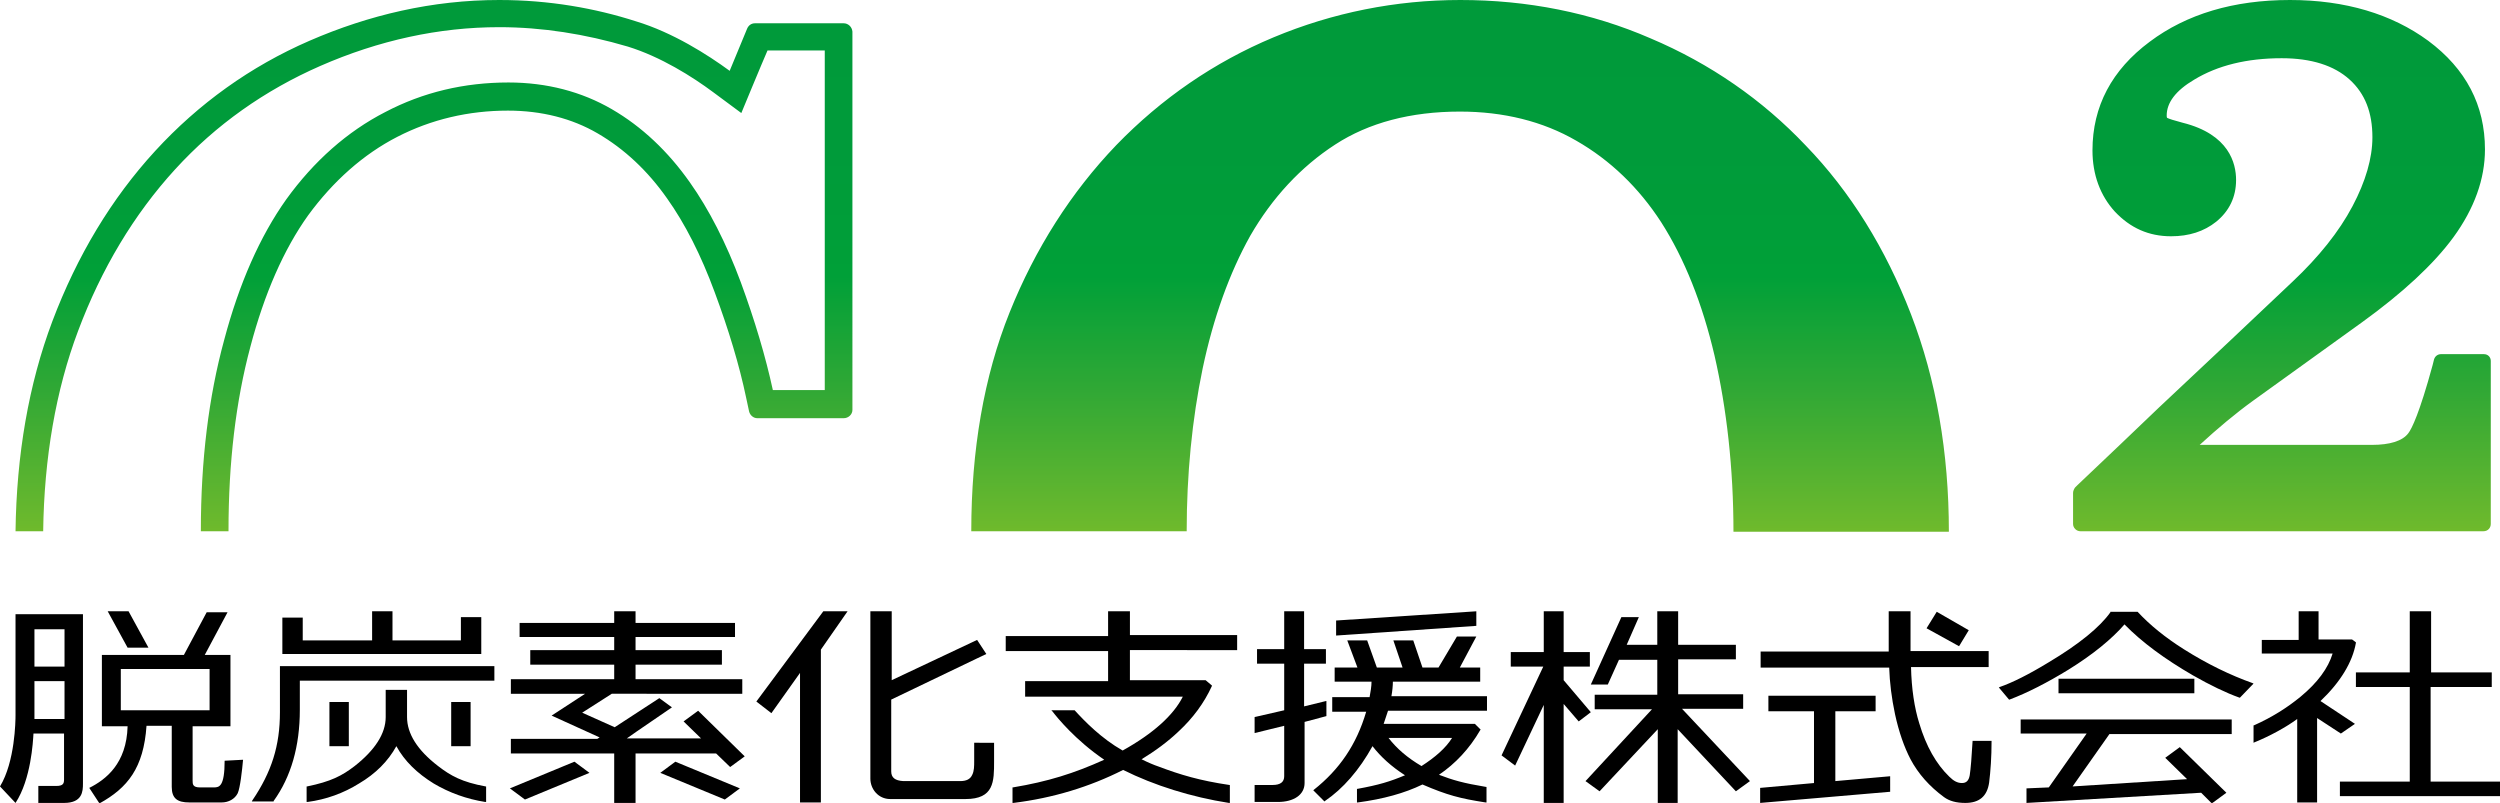 <?xml version="1.0" encoding="utf-8"?>
<!-- Generator: Adobe Illustrator 26.5.1, SVG Export Plug-In . SVG Version: 6.00 Build 0)  -->
<svg version="1.1" id="レイヤー_1" xmlns="http://www.w3.org/2000/svg" xmlns:xlink="http://www.w3.org/1999/xlink" x="0px"
	 y="0px" viewBox="0 0 515.3 165.5" style="enable-background:new 0 0 515.3 165.5;" xml:space="preserve">
<style type="text/css">
	.st0{fill:url(#SVGID_1_);}
</style>
<g>
	<linearGradient id="SVGID_1_" gradientUnits="userSpaceOnUse" x1="258.307" y1="109.556" x2="258.307" y2="-9.094947e-13">
		<stop  offset="0" style="stop-color:#6FBA2C"/>
		<stop  offset="6.865692e-02" style="stop-color:#5FB52F"/>
		<stop  offset="0.268" style="stop-color:#30A835"/>
		<stop  offset="0.48" style="stop-color:#00A038"/>
		<stop  offset="0.711" style="stop-color:#009B3A"/>
		<stop  offset="1" style="stop-color:#009A3A"/>
	</linearGradient>
	<path class="st0" d="M513.4,74.4v33.6c0,0.8-0.6,1.5-1.5,1.5h-83.1c-0.8,0-1.5-0.7-1.5-1.5v-6.4c0-0.4,0.2-0.8,0.4-1.1l0.5-0.5
		C434.1,94.4,439.8,89,445,84c0.3-0.3,5.3-5,14.9-14l12.7-12c5.3-5,9.5-10.2,12.3-15.5c2.7-5.1,4.1-9.9,4.1-14.2
		c0-5.1-1.5-9-4.7-11.9c-3.2-2.9-7.9-4.4-14-4.4c-7.2,0-13.2,1.5-18,4.4c-3.9,2.3-5.7,4.8-5.7,7.4c0,0.2,0,0.4,0.1,0.5
		c0.4,0.2,1.3,0.5,3.2,1c9.6,2.4,11,8.4,11,11.8c0,3.5-1.4,6.4-4.1,8.6c-2.5,2-5.6,3-9.3,3c-4.6,0-8.4-1.7-11.6-5.1
		c-3-3.3-4.6-7.6-4.6-12.6c0-9.1,4-16.6,11.8-22.4C450.7,2.9,460.4,0,472,0c11.4,0,21,2.9,28.5,8.4c7.8,5.8,11.7,13.3,11.7,22.4
		c0,6.1-2.2,12.2-6.5,18.1c-4.1,5.6-10.5,11.5-18.8,17.5l-22.5,16.2c-3.6,2.6-7.3,5.7-11,9.1h35.5c3.7,0,6.3-0.8,7.5-2.4
		c0.7-0.9,2.3-4.1,5-14l0.3-1.2c0.2-0.7,0.8-1.1,1.4-1.1h8.9C512.8,73,513.4,73.6,513.4,74.4z M173.9,4.8h-18.3
		c-0.7,0-1.3,0.4-1.6,1.1l-3.6,8.7c-4.5-3.3-11.7-7.9-19.3-10.2C122.7,1.7,113.2,0,102.9,0C89.1,0,76,3.1,63.8,8.4
		c-12.2,5.3-22.9,13-31.8,22.7c-9,9.8-16.1,21.6-21.2,35.1c-4.9,13-7.4,27.6-7.6,43.3h5.7c0.2-15.1,2.6-29.1,7.2-41.3
		c4.8-12.8,11.5-24,20-33.3c8.4-9.2,18.5-16.3,29.9-21.3c12.1-5.3,24.5-8,36.9-8c8.8,0,17.7,1.4,26.5,4c6.8,2.1,13.3,6.2,17.6,9.4
		l5.8,4.3c0,0,4.3-10.4,5.4-12.9H170v70h-10.7c-1.5-6.9-3.7-14.3-6.6-22.2c-3-8.1-6.6-15.1-10.5-20.6c-4.5-6.4-9.9-11.5-16.1-15.1
		c-6.2-3.6-13.4-5.5-21.3-5.5c-9.1,0-17.6,2-25.4,6.1c-7.8,4-14.7,10.1-20.4,18c-5.4,7.6-9.7,17.3-12.8,29
		C43,81.8,41.4,95,41.4,109.3c0,0,0,0.1,0,0.2h5.7v-0.2c0-13.9,1.5-26.6,4.5-37.8c2.9-11,6.9-20.1,11.9-27.1
		c5.2-7.1,11.4-12.6,18.4-16.2c7-3.6,14.7-5.4,22.8-5.4c6.9,0,13.2,1.6,18.5,4.7c5.5,3.2,10.3,7.7,14.3,13.4
		c3.7,5.2,7,11.7,9.8,19.3c2.9,7.8,5.1,15.1,6.5,21.8l0.6,2.8c0.2,0.8,0.9,1.4,1.7,1.4h17.8c1,0,1.8-0.8,1.8-1.7V6.5
		C175.6,5.5,174.8,4.8,173.9,4.8z M247.9,75.9c2.2-10.4,5.5-19.6,9.8-27.3c4.5-7.8,10.4-14.2,17.5-18.8c6.9-4.5,15.6-6.8,25.7-6.8
		c9,0,17.1,2,24,6c7,4,12.9,9.7,17.5,16.8c4.8,7.5,8.5,16.8,11,27.5c2.5,10.9,3.9,23.2,3.9,36.3h44.4c0-16.3-2.6-31.3-7.8-44.8
		c-5.2-13.5-12.5-25.3-21.7-34.8c-8.9-9.4-19.7-16.9-32-22.1C328,2.6,314.8,0,301,0c-13.3,0-26.3,2.6-38.5,7.7
		c-12.2,5.1-23.1,12.6-32.4,22.2c-9.3,9.7-16.7,21.3-22,34.5c-5.3,13.2-7.9,28.4-7.9,45.1h44.4C244.6,97.8,245.7,86.5,247.9,75.9z"
		/>
	<g>
		<path d="M204.9,153.1v3.8c0,4.2,0,7.8-5.9,7.8c-2.9,0-6.8,0-10.1,0l-5.4,0c-2.5,0-4.1-2.1-4.1-4.2V126h4.4v14.2l17.6-8.3l1.9,2.9
			l-2.1,1l-17.5,8.4V159c0,1.3,0.8,1.9,2.5,2l11.7,0c1.3,0,2.1-0.4,2.5-1.3c0.4-0.8,0.4-1.8,0.4-2.8v-3.8L204.9,153.1z M169.7,126h5
			l-5.5,7.9v31.5h-4.3v-26.7L159,147l-3.1-2.4L169.7,126z"/>
		<path d="M232.9,126h-4.5v5.1h-21.1v3.1h21.1v6.2h-17.1v3.2h32.5c-1.9,3.8-6.1,7.6-12.4,11.1c-4.4-2.5-7.8-6-9.9-8.3l0,0h-4.8
			l0.2,0.2c1,1.3,4.7,5.9,10.7,10c-6.2,2.8-11.6,4.5-18.8,5.7l-0.1,0v3.2l0.2,0c8.1-1,15.7-3.3,22.6-6.8c6.4,3.2,14.1,5.6,21.8,6.8
			l0.2,0v-3.7l-0.1,0c-6.1-0.9-10.1-2.1-14.6-3.8c-0.9-0.3-2.1-0.8-3.5-1.5c2.8-1.7,5.4-3.6,7.7-5.8c2.9-2.7,5.2-5.8,6.8-9.3l0-0.1
			l-1.3-1.1h-15.6v-6.2H255v-3.1h-22.1V126z"/>
		<path d="M304.3,129l-28.9,2v-3.1l28.9-1.9V129z M273.3,144.5l-4.5,1.1l0-8.8h4.5v-3h-4.5V126h-4.1v7.8h-5.6v3h5.6v9.6l-6.1,1.4
			v3.3l6.1-1.5l0,10.4c0,1.2-0.8,1.8-2.4,1.8h-3.7v3.5h4.8c3.3,0,5.5-1.5,5.5-3.9v-12.6l4.5-1.2V144.5z M286.8,143.5h19.7v3h-20.4
			c-0.3,0.9-0.6,1.8-0.9,2.7H304l1.2,1.2l-0.1,0.1c-2.2,3.8-5.1,6.9-8.5,9.2c2.9,1.1,4.9,1.7,9.7,2.5l0.1,0v3.2l-0.2,0
			c-5.2-0.8-7.9-1.5-13-3.7c-3.7,1.8-8.1,3-13.3,3.7l-0.2,0v-2.8l0.1,0c4.4-0.8,6.7-1.5,9.8-2.8c-2.8-1.8-5-3.8-6.7-6
			c-2.7,4.9-6.1,8.8-9.8,11.3l-0.1,0.1l-2.3-2.3l0.1-0.1c5.3-4.2,8.8-9.3,10.8-16.1h-7v-3h7.7c0.2-1.1,0.4-2.2,0.4-3.2h-7.6v-2.9
			h4.7l-2.1-5.6h4.1l2,5.6h5.3l-1.9-5.6h4.1l1.9,5.6h3.3l3.8-6.4l4,0l-3.4,6.4h4.2v2.9h-18C287.1,141.3,287,142.4,286.8,143.5z
			 M293,157.9c2.8-1.8,5-3.7,6.3-5.8h-13.1C287.9,154.3,290.1,156.2,293,157.9z"/>
		<path d="M515.3,161.1v3h-33v-3h14.4v-19.5h-11.1v-3h11.1V126h4.4v12.6h12.5v3H501v19.5H515.3z M485.4,149.2l-7.1-4.7
			c4.1-3.9,6.6-8,7.3-12l0-0.1l-0.8-0.6l-6.9,0V126h-4.1v5.9h-7.6v2.8h14.6c-0.9,3-3.1,6-6.6,8.9c-2.8,2.3-6,4.3-9.6,5.9l-0.1,0v3.6
			l0.2-0.1c3-1.2,6.5-3.1,8.8-4.8v17.2h4.1V148l4.9,3.2L485.4,149.2z"/>
		<path d="M403.8,133.2l-6.7-3.7l2.1-3.4l6.6,3.8L403.8,133.2z M406.6,152.6c-0.2,3.5-0.4,5.9-0.6,7.2c-0.2,1.1-0.7,1.6-1.6,1.6
			c-0.9,0-1.7-0.4-2.6-1.3c-2.7-2.6-4.8-6.3-6.2-11c-1-3.2-1.6-7.1-1.7-11.6h16v-3.3h-16.1V126h-4.5v8.3h-26.4v3.3h26.5
			c0.1,3.1,0.5,6.3,1.2,9.6c0.8,3.7,1.9,6.8,3.2,9.3c1.6,3,3.9,5.6,6.9,7.8c1.1,0.8,2.5,1.2,4.4,1.2c2.9,0,4.5-1.4,4.9-4.2
			c0.3-2.4,0.5-5.3,0.5-8.5v-0.1h-3.9L406.6,152.6z M378.3,146.6h8.3v-3.2h-22.1v3.2h9.4v14.8l-11.1,1v3.1l26.8-2.3V160l-11.3,1
			V146.6z"/>
		<path d="M464.3,140.8l0.2,0.1l-2.8,2.9l-0.1,0c-2.8-1-6.1-2.6-9.6-4.6c-5.7-3.3-10.5-6.8-14.1-10.5c-2.6,3-6.5,6.2-11.5,9.3
			c-4.4,2.7-8.5,4.8-12.2,6.2l-0.1,0l-2.1-2.5l0.2-0.1c2.6-0.9,6-2.6,10.1-5.1c6.2-3.7,10.5-7.2,12.7-10.3l0-0.1h5.6l0,0
			c2.5,2.7,5.7,5.3,9.5,7.7C455,136.9,459.8,139.2,464.3,140.8z M416.4,151.2h13.7l-7.8,11.1l-4.6,0.2v3l36-2.1l2.2,2.2l3-2.2
			l-9.6-9.4l-3,2.2l4.5,4.4l-23.6,1.5l7.6-10.8h25.2v-3h-43.5V151.2z M424.3,139.9v3h28v-3H424.3z"/>
		<path d="M71.9,144.7v9.1h-4v-9.1H71.9z M93,144.7v9.1h4v-9.1H93z M99.2,127.2H95v4.8H80.9v-6h-4.2v6H62.4v-4.7h-4.2v7.5h41V127.2z
			 M57.7,146.8c0,6.9-1.7,12.3-5.7,18.2l-0.1,0.2h4.5l0-0.1c3.6-5,5.4-11.3,5.4-18.8v-6h40.1v-3H57.7V146.8z M90.3,157.9
			c-4.3-3.3-6.4-6.7-6.4-10.1v-5.6h-4.4v5.6c0,3.4-2.2,6.8-6.4,10.1c-2.6,2-4.9,3.2-9.8,4.2l-0.1,0v3.2l0.2,0
			c3.8-0.5,7.4-1.8,10.6-3.8c3.4-2,6-4.6,7.7-7.7c1.7,3.1,4.3,5.6,7.7,7.7c3.2,1.9,6.8,3.2,10.6,3.8l0.2,0v-3.2l-0.1,0
			C95.2,161.2,92.9,159.9,90.3,157.9z"/>
		<path d="M322.3,140.2v-2.8h5.4v-3h-5.4V126h-4.1v8.4h-6.8v3h6.7l-8.6,18.3l2.8,2.1l5.9-12.5v20.3h4.1v-20.5l3.1,3.6l2.5-1.9
			L322.3,140.2z M346.7,146.1h12.6v-3h-13.4v-7.2h11.9v-3h-11.9V126h-4.3v6.9h-6.3l2.5-5.7h-3.6l-6.3,13.9h3.5l2.3-5.1h7.9v7.2
			h-12.9v3h11.8l-13.6,14.7l-0.1,0.1l2.9,2.1l12-12.8v15.2h4.1v-15.2l12,12.8l2.9-2.1L346.7,146.1z"/>
		<path d="M136.1,159.3l13.3,5.5l3.1-2.3l-13.3-5.5L136.1,159.3z M105.1,162.5l3.1,2.3l13.3-5.5l-3.1-2.3L105.1,162.5z M150.5,158.1
			l3-2.2l-9.6-9.4l-3,2.2l3.6,3.5l-15.3,0l2-1.4l7.3-5l-2.6-1.9l-9.2,6l-6.7-3l6.1-3.9H153v-3H131v-3h17.8v-3H131v-2.7h20.5v-2.9
			H131V126h-4.4v2.4h-19.5v2.9h19.5v2.7h-17.3v3h17.3v3h-21.3v3h15.3l-6.9,4.5l9.9,4.5l-0.5,0.3l-17.8,0v3h21.3v10.2h4.4v-10.2
			l16.6,0L150.5,158.1z"/>
		<path d="M30.6,133.5h-4.3l-4.1-7.5h4.3L30.6,133.5z M3.2,126.6h13.9v34.9c0,1.6-0.1,4-3.9,4H7.9v-3.5l3.7,0c1.4,0,1.6-0.5,1.6-1.3
			v-9.5H6.9c-0.1,1.7-0.5,9.4-3.7,14.3L0,162.1c3.1-5.1,3.2-13.5,3.2-14.7V126.6z M7.1,137.4h6.2v-7.7H7.1V137.4z M7.1,148.2h6.2
			v-7.8H7.1V148.2z M50.1,156.6c-0.2,2.2-0.6,5.8-1.1,6.9c-0.6,1.2-1.9,1.9-3.3,1.9h-6.7c-2.4,0-3.6-0.8-3.6-3.2v-12.6h-5.2
			c-0.6,8.7-3.9,12.8-9.7,16l-2.1-3.2c3.4-1.7,7.7-5,7.9-12.7h-5.3v-14.7h16.9l4.7-8.8h4.3l-4.7,8.8h5.3v14.7h-7.8v11.2
			c0,0.7,0,1.4,1.5,1.4h2.9c1.1,0,2.2-0.2,2.2-5.5L50.1,156.6z M43.2,146.4v-8.5H24.9v8.5H43.2z"/>
	</g>
</g>
<g>
</g>
<g>
</g>
<g>
</g>
<g>
</g>
<g>
</g>
<g>
</g>
</svg>
